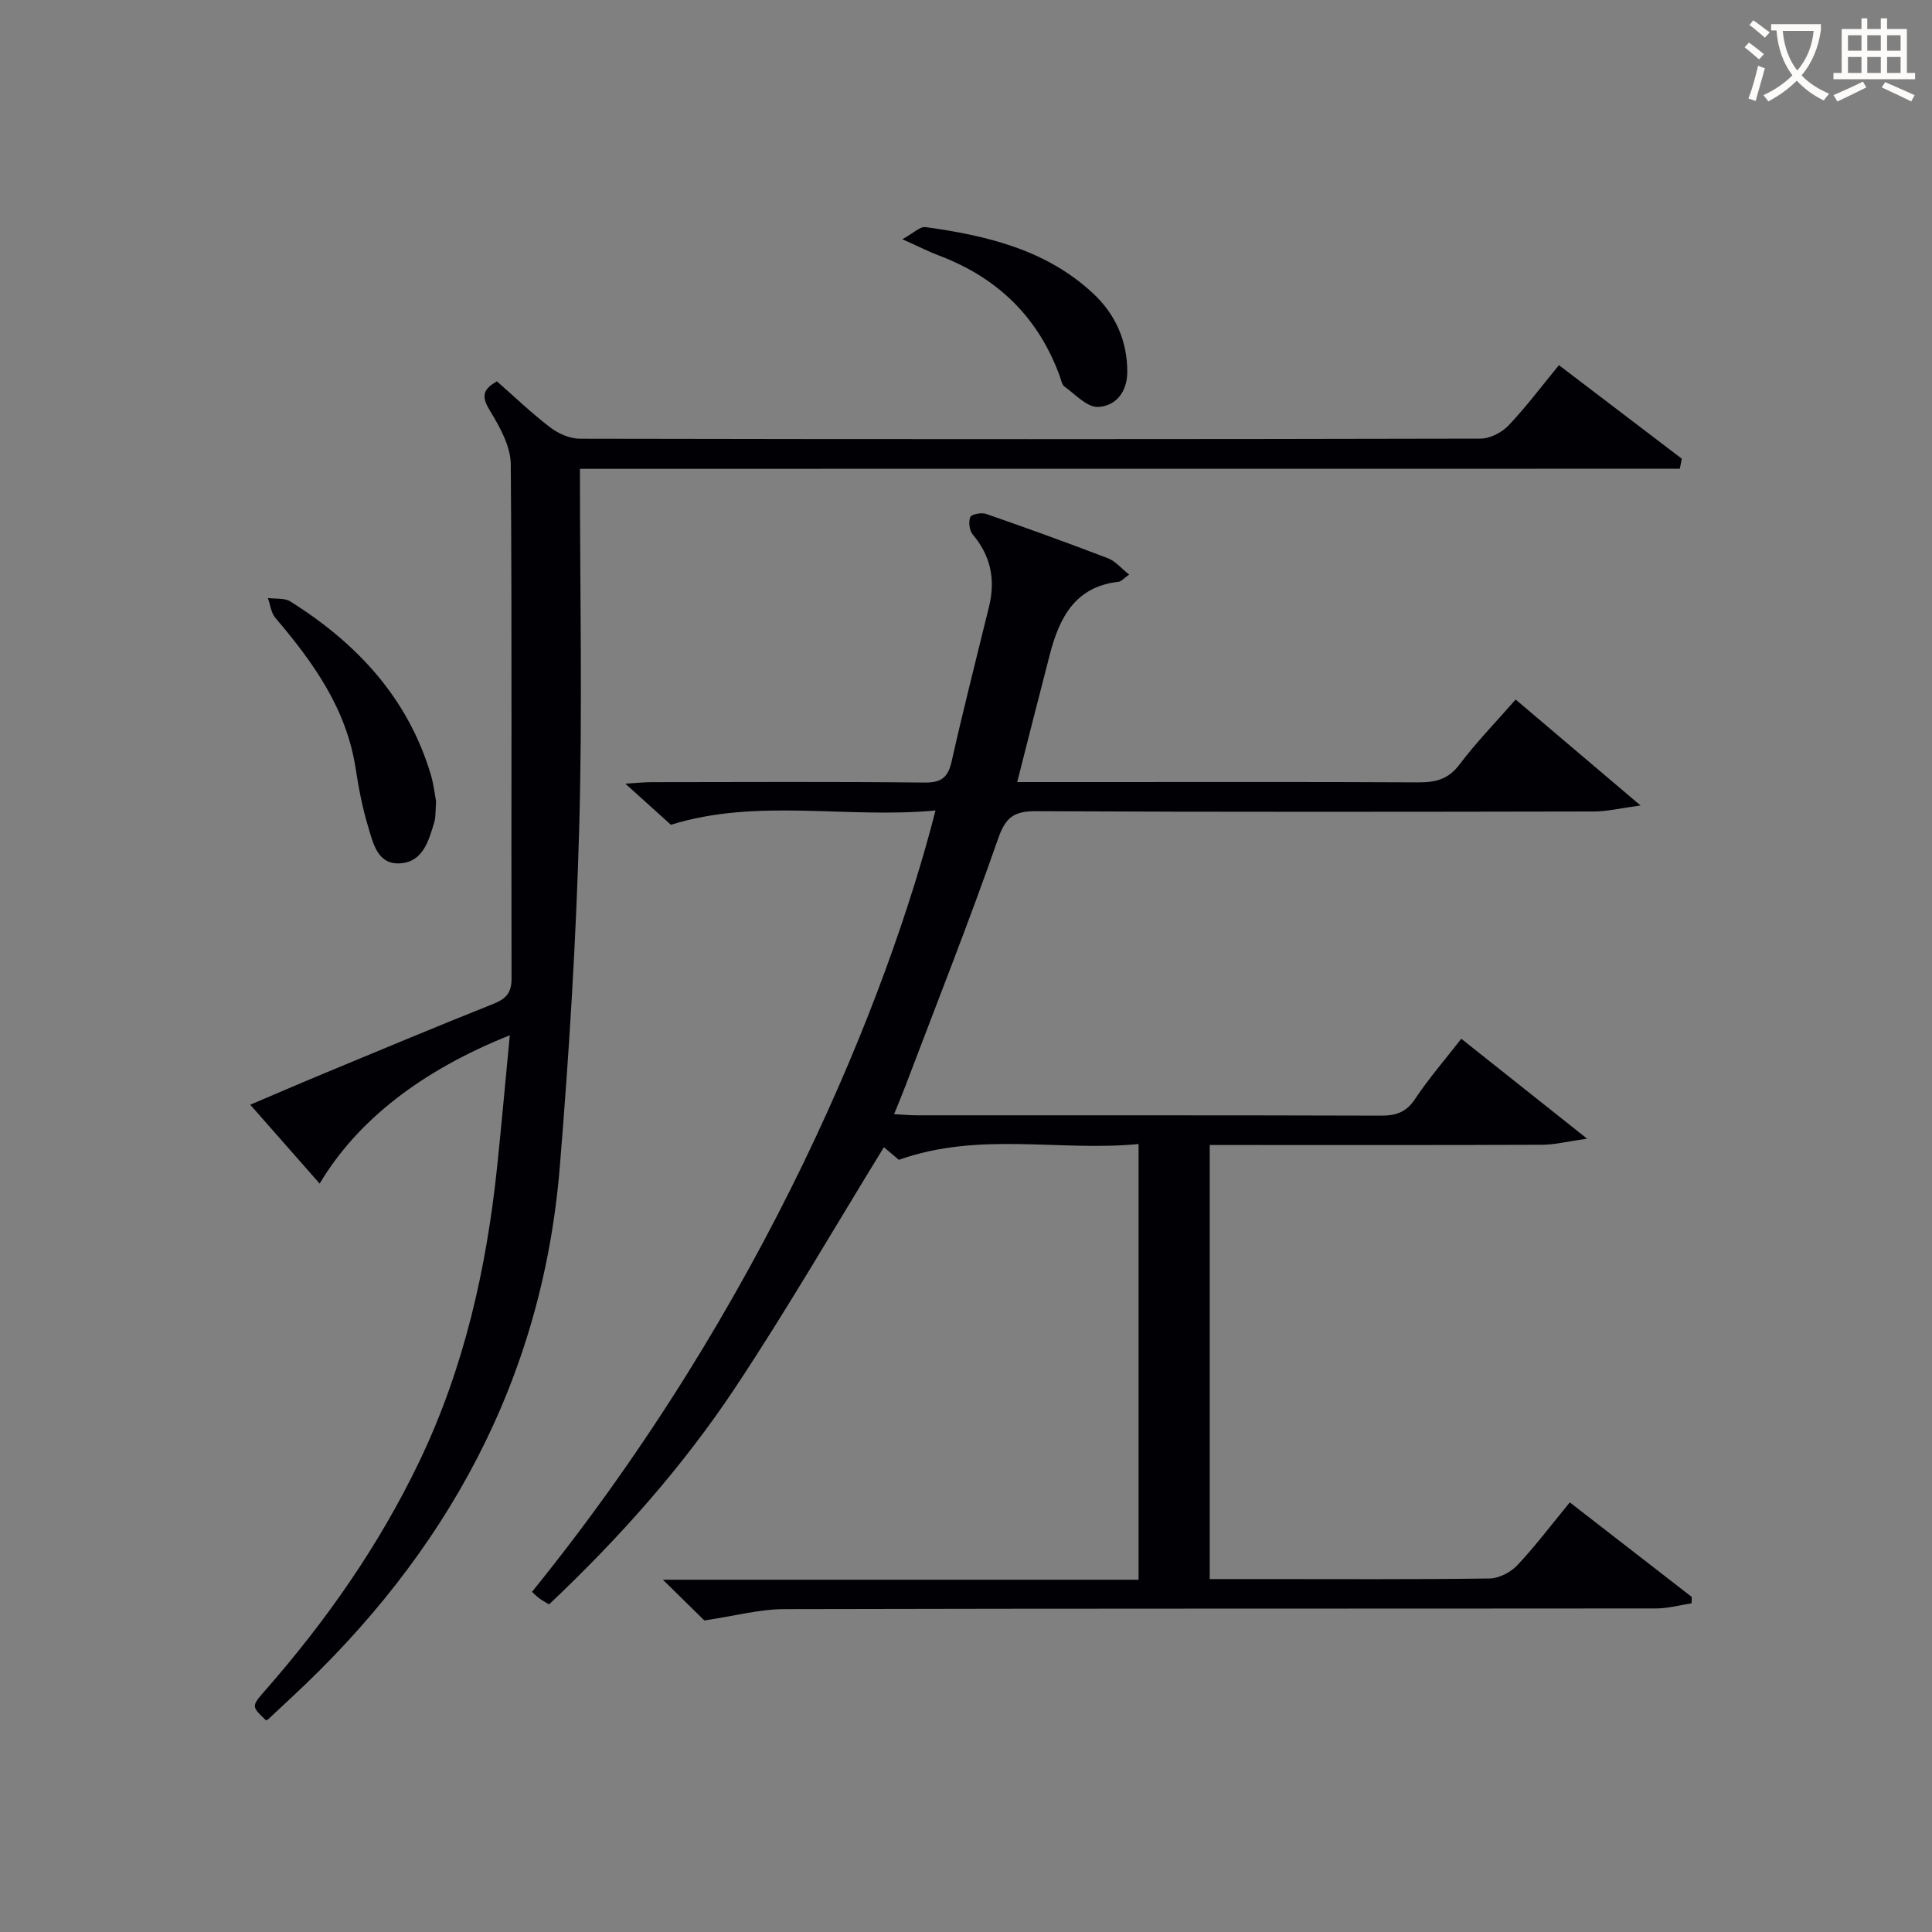 <svg enable-background="new 0 0 400 400" viewBox="0 0 400 400" xmlns="http://www.w3.org/2000/svg"><rect x="0" y="0" width="400" height="400" fill="#808080" stroke="none"/><g fill="#010105"><path d="m235.73 327.06c0-30.43 0-59.88 0-90.2-16.43 1.59-32.94-2.66-49.63 3.27-.75-.63-2.11-1.78-3.1-2.61-10.25 16.67-20.03 33.59-30.82 49.84-10.89 16.39-23.97 31.09-38.51 44.82-.75-.46-1.43-.83-2.05-1.29-.53-.39-.99-.87-1.48-1.31 48.37-59.74 73.62-123.02 83.55-161.78-18.43 1.73-36.9-2.61-54.79 2.96-2.7-2.44-5.73-5.17-9.44-8.52 2.39-.14 3.95-.3 5.5-.3 18.83-.02 37.66-.12 56.48.08 3.56.04 4.87-1.14 5.61-4.48 2.4-10.69 5.12-21.31 7.72-31.96 1.35-5.53.39-10.47-3.37-14.91-.7-.83-.92-2.62-.51-3.62.24-.59 2.31-.99 3.28-.65 8.46 2.94 16.88 5.99 25.24 9.19 1.51.58 2.69 2.04 4.37 3.37-1.16.82-1.64 1.43-2.18 1.49-9.05 1-12.28 7.48-14.26 15.1-2.24 8.62-4.42 17.26-6.74 26.37h16.57c22.16 0 44.32-.06 66.48.06 3.56.02 6.2-.62 8.51-3.68 3.48-4.61 7.53-8.78 11.64-13.47 8.35 7.09 16.43 13.94 25.86 21.94-4.14.55-6.89 1.23-9.65 1.24-38.49.07-76.98.13-115.47-.06-4.53-.02-6.32 1.17-7.88 5.66-6.01 17.22-12.74 34.19-19.21 51.25-.69 1.82-1.45 3.62-2.34 5.82 1.91.1 3.35.23 4.79.23 31.99.01 63.98-.03 95.97.07 3.1.01 5.24-.65 7.07-3.4 2.85-4.28 6.24-8.19 9.6-12.52 8.34 6.63 16.5 13.11 26.05 20.69-4.06.57-6.67 1.25-9.28 1.26-20.99.09-41.99.05-62.98.05-1.82 0-3.64 0-5.87 0v89.87h10.46c15.83 0 31.66.1 47.49-.12 1.95-.03 4.36-1.28 5.73-2.74 3.74-3.97 7.04-8.36 10.87-13.02 8.56 6.64 16.91 13.11 25.25 19.58-.01.44-.03.88-.04 1.32-2.45.37-4.89 1.06-7.34 1.06-60.15.06-120.3-.01-180.45.14-5.17.01-10.34 1.42-16.6 2.35-1.89-1.86-4.79-4.71-8.59-8.44z"/><path d="m120.07 97.07c0 25.34.53 49.85-.15 74.32-.65 23.42-2.1 46.85-4.02 70.21-3.62 44.08-23.5 80.16-55.64 109.93-1.59 1.47-3.15 2.96-4.74 4.43-.12.11-.3.14-.45.21-2.98-2.83-3.05-2.89-.3-6.03 12.69-14.46 23.65-30.08 32-47.46 9.32-19.41 13.97-40.06 16.18-61.35.92-8.9 1.72-17.81 2.6-26.99-18.3 7.31-31.55 17.61-39.37 30.71-4.82-5.47-9.54-10.83-14.37-16.33 4.63-1.97 10.31-4.42 16.02-6.79 11.35-4.71 22.7-9.46 34.12-14.01 2.62-1.04 3.97-2.15 3.96-5.3-.09-35.5.12-70.99-.16-106.49-.03-3.67-2.19-7.61-4.2-10.91-1.65-2.7-2.07-4.36 1.33-6.27 3.54 3.1 7.11 6.54 11.02 9.53 1.69 1.29 4.08 2.35 6.15 2.35 62.16.12 124.33.12 186.49-.02 1.97 0 4.41-1.27 5.8-2.74 3.64-3.83 6.82-8.09 10.42-12.47 8.64 6.58 17.04 12.97 25.44 19.37-.14.69-.27 1.38-.41 2.07-18.76.01-37.53.02-56.29.02-19 0-38 0-57 0s-38 0-57 0c-18.95.01-37.91.01-57.43.01z"/><path d="m90.29 165.96c-.16 1.99-.05 3.21-.38 4.29-1.16 3.85-2.35 8.24-7.13 8.5-4.64.25-5.53-4.18-6.55-7.56-1.19-3.94-1.98-8.03-2.6-12.11-1.9-12.37-8.8-21.98-16.63-31.17-.89-1.04-1.04-2.72-1.54-4.1 1.57.22 3.44-.05 4.66.72 13.76 8.65 24.34 19.95 29.09 35.9.6 2.05.83 4.2 1.08 5.53z"/><path d="m186.82 49.53c2.28-1.24 3.65-2.67 4.81-2.51 12.6 1.74 24.85 4.64 34.56 13.61 4.69 4.33 7.22 9.86 7.2 16.39-.01 4.15-2.41 7.09-6.07 7.23-2.26.09-4.68-2.59-6.91-4.2-.58-.42-.73-1.45-1.02-2.23-4.43-12.13-12.83-20.29-24.85-24.86-2.13-.8-4.17-1.84-7.72-3.43z"/></g><path d="m362.1 8.8c1.1.8 2.1 1.6 3.1 2.4l-1 1.1c-1.3-1.1-2.3-2-3-2.5zm1.9 4.8c.5.2.9.4 1.4.5-.6 2.3-1.3 4.5-1.9 6.8l-1.5-.5c.8-2.1 1.4-4.3 2-6.8zm-1-9.4c1.3.9 2.4 1.8 3.4 2.5l-1 1.1c-1.4-1.2-2.4-2.1-3.2-2.6zm3.7 2.2v-1.4h10.3v1.2c-.5 3.6-1.8 6.8-4 9.4 1.5 1.6 3.4 2.8 5.7 3.8-.3.4-.7.8-1.1 1.4-2.3-1.1-4.1-2.5-5.6-4.1-1.6 1.6-3.6 3.1-5.9 4.3-.3-.5-.7-.9-1-1.3 2.4-1.1 4.4-2.5 6-4.1-1.9-2.5-3-5.6-3.3-9.3h-1.1zm8.8 0h-6.4c.3 3.3 1.3 6 3 8.2 2-2.3 3.1-5.1 3.4-8.2z" fill="#fcfbfa"/><path d="m385.3 3.8h1.3v2.2h2.8v-2.2h1.3v2.2h4.1v9.1h1.7v1.3h-16.9v-1.3h1.7v-9.1h4.1v-2.2zm.4 13.1.7 1.2c-1.8.9-3.8 1.9-6 2.9-.2-.4-.5-.8-.8-1.3 2.3-1 4.3-1.9 6.1-2.8zm-3.1-6.4h2.8v-3.2h-2.8zm0 4.6h2.8v-3.3h-2.8zm4-4.6h2.8v-3.2h-2.8zm0 4.6h2.8v-3.3h-2.8zm3.7 1.9c2.1.9 4.1 1.8 6.1 2.7l-.7 1.3c-2.2-1.1-4.2-2-6.1-2.9zm3.2-9.7h-2.8v3.2h2.8zm-2.8 7.8h2.8v-3.3h-2.8z" fill="#fcfbfa"/></svg>
